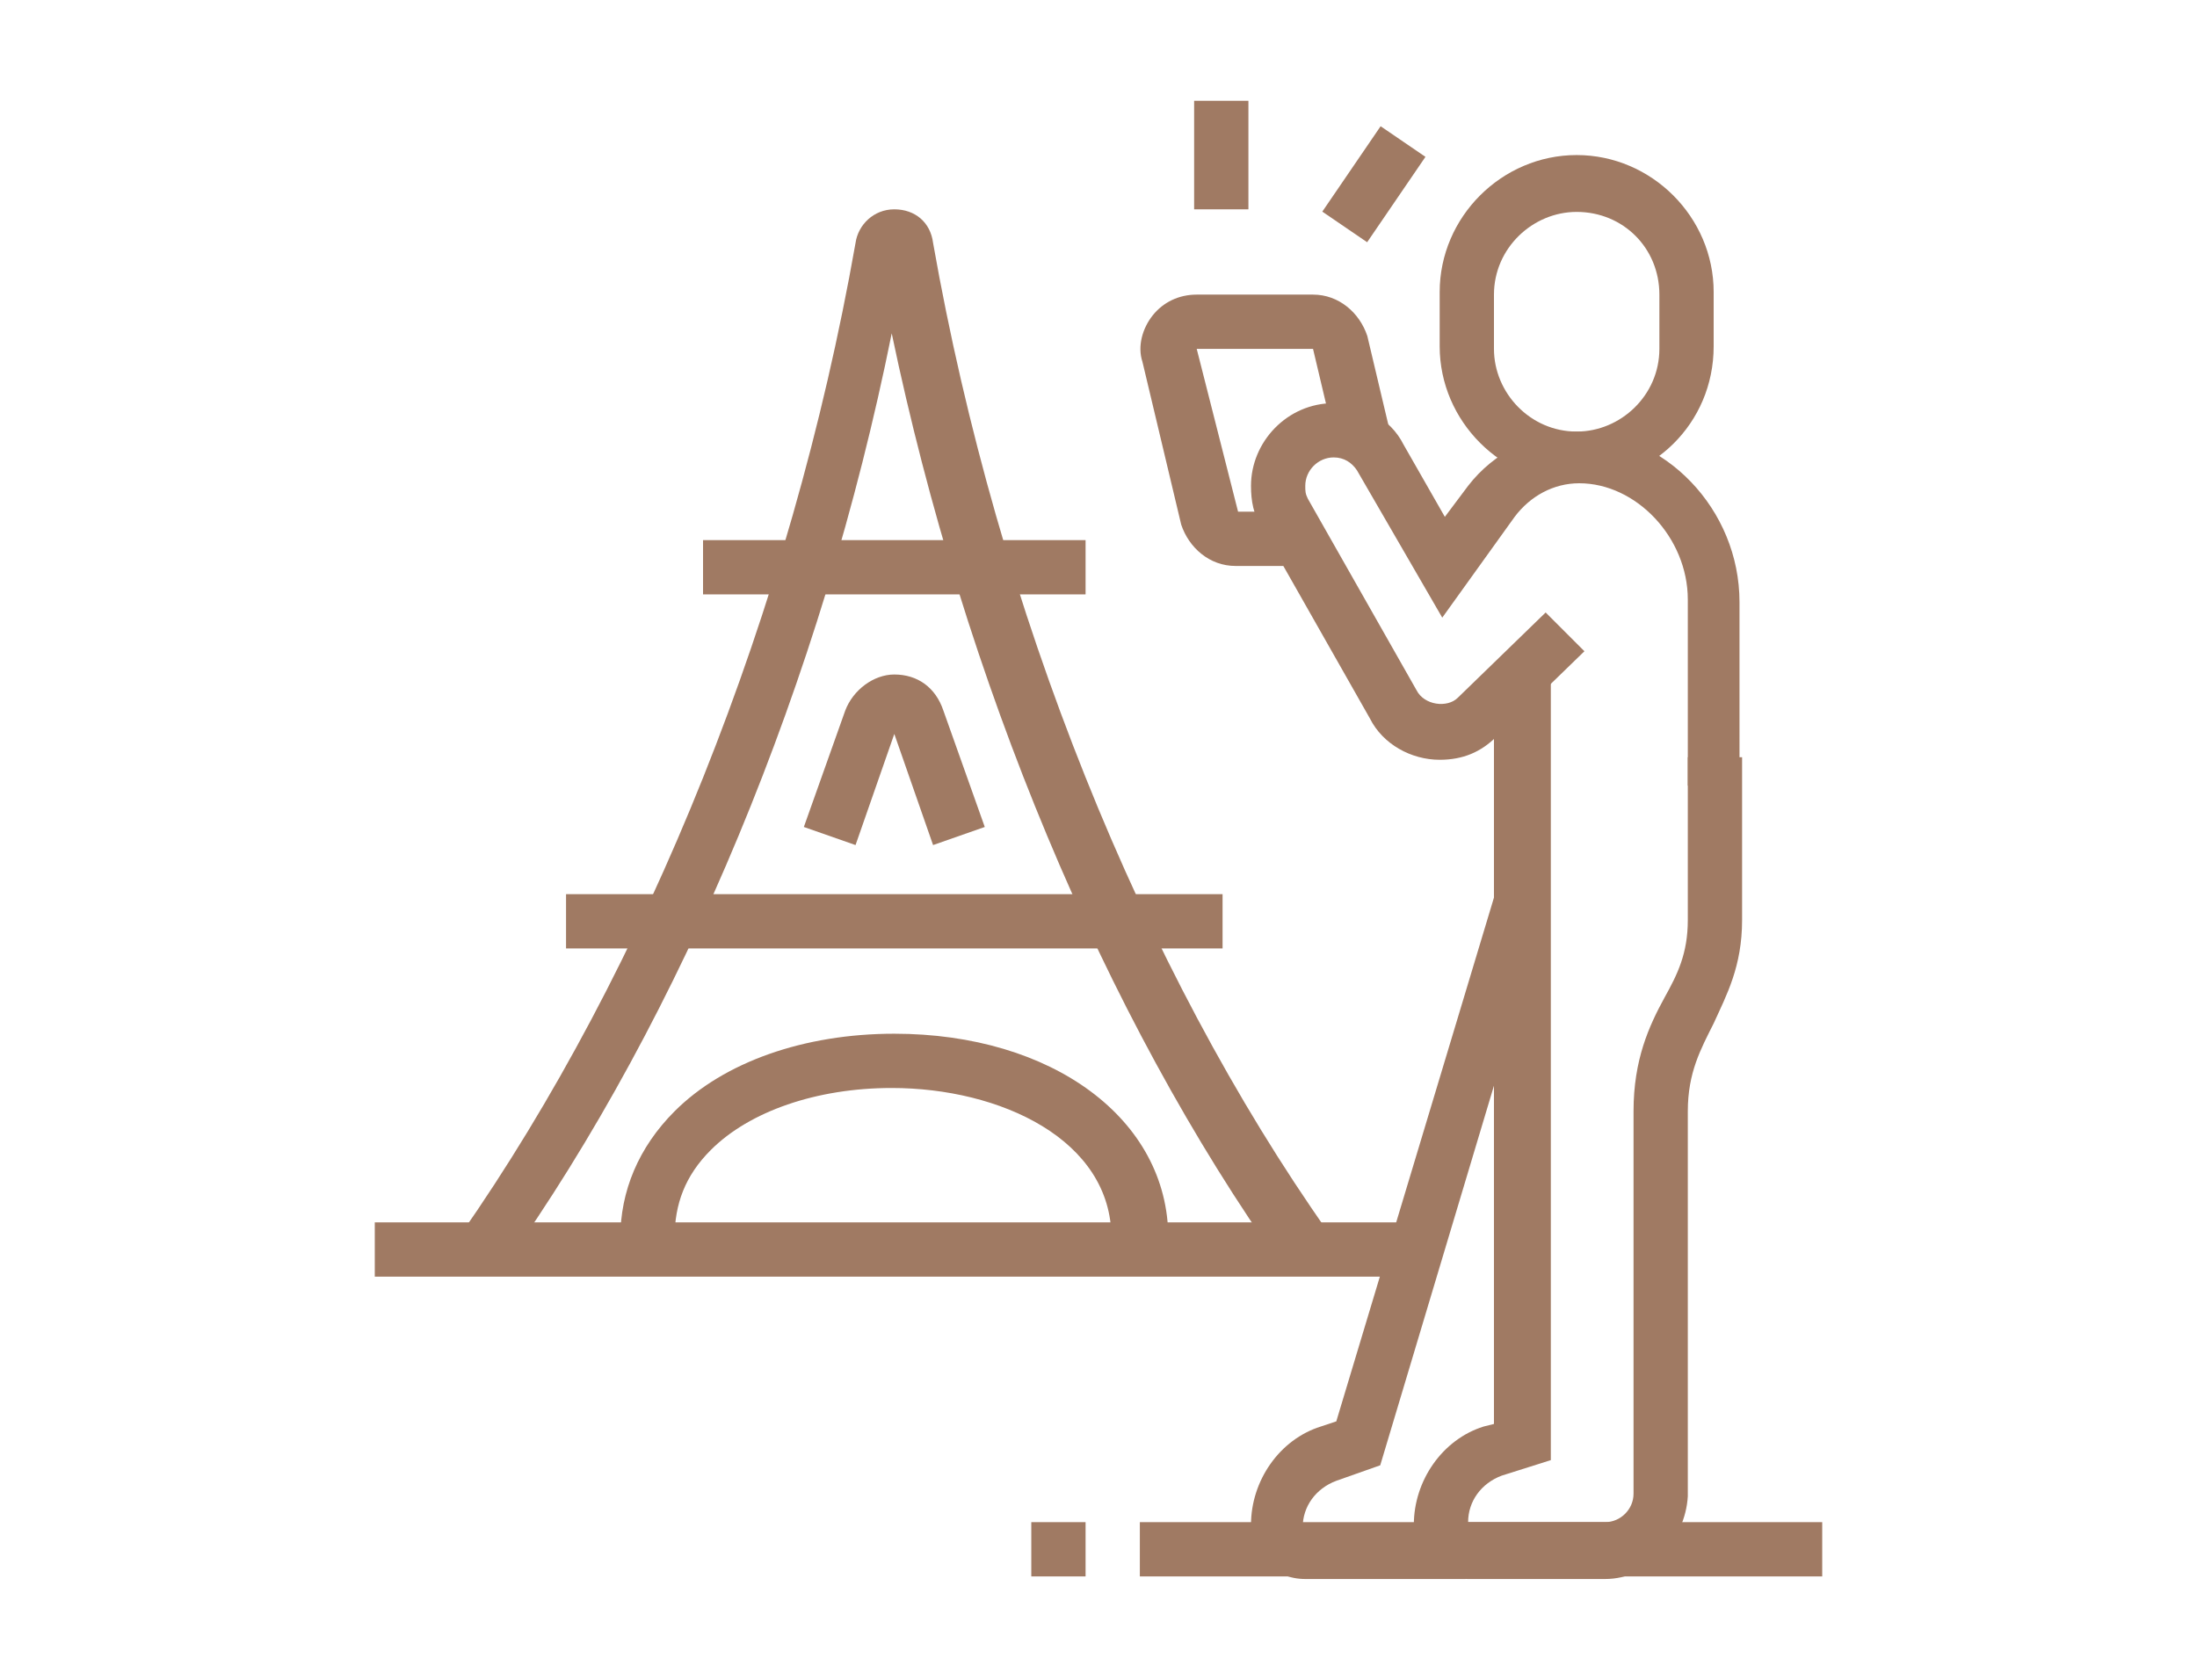<?xml version="1.0" encoding="utf-8"?>
<!-- Generator: Adobe Illustrator 24.1.0, SVG Export Plug-In . SVG Version: 6.00 Build 0)  -->
<svg version="1.1" id="Layer_1" xmlns="http://www.w3.org/2000/svg" xmlns:xlink="http://www.w3.org/1999/xlink" x="0px" y="0px"
	 width="85px" height="65px" viewBox="0 0 85 65" style="enable-background:new 0 0 85 65;" xml:space="preserve">
<style type="text/css">
	.st0{display:none;}
	.st1{display:inline;fill:#A07A63;}
	.st2{fill:#A07A63;}
</style>
<g class="st0">
	<rect x="38.3" y="12.9" class="st1" width="2.1" height="2.1"/>
	<path class="st1" d="M59.4,15H42.5v-2.1h16.9c0.6,0,1.1-0.5,1.1-1.1V9.8c0-0.6-0.5-1.1-1.1-1.1H31.9c-0.6,0-1.1,0.5-1.1,1.1v2.1
		c0,0.6,0.5,1.1,1.1,1.1h4.2V15h-4.2c-1.7,0-3.2-1.4-3.2-3.2V9.8c0-1.7,1.4-3.2,3.2-3.2h27.5c1.7,0,3.2,1.4,3.2,3.2v2.1
		C62.6,13.6,61.2,15,59.4,15z"/>
	<path class="st1" d="M56.3,58.4H35c-1,0-1.9-0.8-2.1-1.8c-0.3-1.9-1.5-4.1-2.9-6.5c-2.1-3.7-4.5-7.9-4.5-12.9c0-5.2,3.3-7.9,6-10.1
		c2-1.6,3.5-2.9,3.5-4.7c0-1.1-1.3-2.5-2.5-3.8c-1.8-1.9-3.8-4.1-3.8-6.8h2.1c0,1.9,1.6,3.6,3.2,5.3c1.6,1.7,3.1,3.4,3.1,5.2
		c0,2.8-2.2,4.6-4.3,6.4c-2.6,2.1-5.2,4.2-5.2,8.5c0,4.4,2.2,8.4,4.2,11.9c1.4,2.5,2.8,4.9,3.1,7.2l21.3,0c0.3-2.3,1.7-4.7,3.1-7.2
		c2-3.5,4.2-7.4,4.2-11.9c0-4.2-2.6-6.4-5.2-8.5c-2.1-1.7-4.3-3.5-4.3-6.4c0-1.9,1.5-3.5,3.1-5.2c1.6-1.7,3.2-3.5,3.2-5.3h2.1
		c0,2.7-2,4.9-3.8,6.8c-1.3,1.4-2.5,2.7-2.5,3.8c0,1.8,1.6,3.1,3.5,4.7c2.7,2.2,6,4.9,6,10.1c0,5-2.4,9.2-4.5,12.9
		c-1.3,2.3-2.6,4.6-2.9,6.5C58.3,57.6,57.4,58.4,56.3,58.4z"/>
	<rect x="30" y="28.8" class="st1" width="31.3" height="2.1"/>
	<rect x="35.6" y="23.5" class="st1" width="20.2" height="2.1"/>
	<rect x="34.5" y="18.2" class="st1" width="22.3" height="2.1"/>
	<rect x="32.3" y="51" class="st1" width="26.7" height="2.1"/>
	<path class="st1" d="M38.3,44.7c-1.2,0-2.1-0.9-2.1-2.1c0-1.2,0.9-2.1,2.1-2.1c1.2,0,2.1,0.9,2.1,2.1
		C40.4,43.7,39.4,44.7,38.3,44.7z M38.3,42.5L38.3,42.5L38.3,42.5z"/>
	<path class="st1" d="M38.3,48.9c-3.5,0-6.3-2.8-6.3-6.3H34c0,2.3,1.9,4.2,4.2,4.2c2.3,0,4.2-1.9,4.2-4.2c0-2.3-1.9-4.2-4.2-4.2
		h-3.2c-1.7,0-3.2-1.4-3.2-3.2c0-1.7,1.4-3.2,3.2-3.2v2.1c-0.6,0-1.1,0.5-1.1,1.1s0.5,1.1,1.1,1.1h3.2c3.5,0,6.3,2.8,6.3,6.3
		C44.6,46,41.8,48.9,38.3,48.9z"/>
	<path class="st1" d="M53.1,44.7c-1.2,0-2.1-0.9-2.1-2.1c0-1.2,0.9-2.1,2.1-2.1c1.2,0,2.1,0.9,2.1,2.1
		C55.2,43.7,54.2,44.7,53.1,44.7z M53.1,42.5L53.1,42.5L53.1,42.5z"/>
	<path class="st1" d="M53.1,48.9c-3.5,0-6.3-2.8-6.3-6.3c0-3.5,2.8-6.3,6.3-6.3h3.2c0.6,0,1.1-0.5,1.1-1.1s-0.5-1.1-1.1-1.1V32
		c1.7,0,3.2,1.4,3.2,3.2c0,1.7-1.4,3.2-3.2,3.2h-3.2c-2.3,0-4.2,1.9-4.2,4.2c0,2.3,1.9,4.2,4.2,4.2c2.3,0,4.2-1.9,4.2-4.2h2.1
		C59.4,46,56.6,48.9,53.1,48.9z"/>
	<path class="st1" d="M45.7,37.3c-1.2,0-2.1-0.9-2.1-2.1s0.9-2.1,2.1-2.1s2.1,0.9,2.1,2.1S46.8,37.3,45.7,37.3z M45.7,35.1
		L45.7,35.1L45.7,35.1z"/>
	<rect x="23.5" y="16.1" class="st1" width="2.1" height="4.2"/>
	<rect x="23.5" y="24.6" class="st1" width="2.1" height="4.2"/>
	<rect x="26.6" y="21.4" class="st1" width="3.2" height="2.1"/>
	<rect x="19.2" y="21.4" class="st1" width="3.2" height="2.1"/>
</g>
<g class="st0">
	<path class="st1" d="M65.8,33H19.2c-2.3,0-4.2-1.9-4.2-4.2c0-2.3,1.9-4.2,4.2-4.2h46.5c2.3,0,4.2,1.9,4.2,4.2
		C70,31.1,68.1,33,65.8,33z M19.2,26.7c-1.2,0-2.1,0.9-2.1,2.1c0,1.2,0.9,2.1,2.1,2.1h46.5c1.2,0,2.1-0.9,2.1-2.1
		c0-1.2-0.9-2.1-2.1-2.1H19.2z"/>
	<path class="st1" d="M66.8,25.6h-2.1c0-9.5-8.9-15.9-22.2-15.9c-13.3,0-22.2,6.4-22.2,15.9h-2.1c0-9,7.5-18,24.3-18
		C59.3,7.6,66.8,16.7,66.8,25.6z"/>
	<path class="st1" d="M42.5,50c-9,0-14.4-1-18.2-3.5c-4.2-2.8-6.2-7.4-6.2-14.5h2.1c0,6.4,1.6,10.4,5.2,12.7c3.3,2.2,8.6,3.1,17,3.1
		c16.8,0,22.2-3.9,22.2-15.9h2.1C66.8,47,57.9,50,42.5,50z"/>
	<path class="st1" d="M65,57.4h-6.6c-3,0-5.4-2.4-5.4-5.4v-4.1h2.1V52c0,1.8,1.5,3.2,3.2,3.2H65c0.4,0,0.8-0.4,0.8-0.8
		c0-0.3-0.2-0.6-0.5-0.7l-1.3-0.4c-2-0.7-3.4-2.6-3.4-4.7c0-0.6,0.1-1.1,0.3-1.6l1.8-5.2l2,0.7l-1.8,5.2c-0.1,0.3-0.2,0.6-0.2,0.9
		c0,1.2,0.8,2.3,2,2.7l1.3,0.5c1.2,0.4,2,1.5,2,2.8C67.9,56.1,66.6,57.4,65,57.4z"/>
	<path class="st1" d="M26.6,57.4H20c-1.6,0-2.9-1.3-2.9-2.9c0-1.3,0.8-2.4,2-2.8l1.3-0.4c1.2-0.4,2-1.5,2-2.7c0-0.3,0-0.6-0.2-0.9
		l-1.8-5.2l2-0.7l1.8,5.2c0.2,0.5,0.3,1.1,0.3,1.6c0,2.1-1.4,4-3.4,4.7l-1.3,0.4c-0.3,0.1-0.5,0.4-0.5,0.7c0,0.4,0.4,0.8,0.8,0.8
		h6.6c1.8,0,3.2-1.5,3.2-3.2v-4.1h2.1V52C31.9,55,29.5,57.4,26.6,57.4z"/>
	<path class="st1" d="M33,25.6h-2.1c0-2.7,2.1-5.8,4.4-9c2-2.9,4-5.8,4-7.8h2.1c0,2.7-2.1,5.8-4.4,9C35,20.6,33,23.6,33,25.6z"/>
	<path class="st1" d="M54.1,25.6H52c0-2-2.1-5-4-7.8c-2.3-3.3-4.4-6.3-4.4-9h2.1c0,2,2.1,5,4,7.8C52,19.8,54.1,22.9,54.1,25.6z"/>
	<path class="st1" d="M42.5,45.7c-2.9,0-5.3-2.4-5.3-5.3s2.4-5.3,5.3-5.3s5.3,2.4,5.3,5.3S45.4,45.7,42.5,45.7z M42.5,37.3
		c-1.7,0-3.2,1.4-3.2,3.2c0,1.7,1.4,3.2,3.2,3.2c1.7,0,3.2-1.4,3.2-3.2C45.7,38.7,44.2,37.3,42.5,37.3z"/>
	
		<rect x="43.2" y="36.1" transform="matrix(0.463 -0.886 0.886 0.463 -6.567 63.38)" class="st1" width="11.6" height="2.1"/>
	
		<rect x="34.9" y="31.3" transform="matrix(0.886 -0.463 0.463 0.886 -13.088 20.872)" class="st1" width="2.1" height="11.6"/>
	<path class="st1" d="M36.2,16.1c-2.9,0-5.3-2.4-5.3-5.3c0-0.2,0-0.5,0-0.7l2.1,0.3c0,0.1,0,0.3,0,0.4c0,1.7,1.4,3.2,3.2,3.2
		c0.4,0,0.9-0.1,1.3-0.3l0.8,1.9C37.6,16,36.9,16.1,36.2,16.1z"/>
	<path class="st1" d="M48.8,16.1c-0.7,0-1.5-0.1-2.1-0.4l0.8-1.9c0.4,0.2,0.8,0.3,1.3,0.3c1.7,0,3.2-1.4,3.2-3.2c0-0.1,0-0.3,0-0.4
		l2.1-0.3c0,0.2,0,0.5,0,0.7C54.1,13.7,51.8,16.1,48.8,16.1z"/>
	<path class="st1" d="M42.5,17.2c-2.3,0-4.2-1.9-4.2-4.2c0-0.5,0.1-0.9,0.2-1.4l2,0.7c-0.1,0.2-0.1,0.4-0.1,0.7
		c0,1.2,0.9,2.1,2.1,2.1s2.1-0.9,2.1-2.1c0-0.2,0-0.5-0.1-0.7l2-0.7c0.1,0.4,0.2,0.9,0.2,1.4C46.7,15.3,44.8,17.2,42.5,17.2z"/>
	<rect x="41.4" y="36.2" class="st1" width="2.1" height="4.2"/>
	<rect x="41.4" y="44.7" class="st1" width="2.1" height="4.2"/>
	<path class="st1" d="M34,49.4c-3.4-1.9-5.2-4.6-5.2-8c0-3.5,2.8-6.3,6.3-6.3c0.2,0,0.3,0,0.5,0l-0.2,2.1c-0.1,0-0.2,0-0.4,0
		c-2.3,0-4.2,1.9-4.2,4.2c0,2.5,1.4,4.6,4.1,6.1L34,49.4z"/>
	<path class="st1" d="M51,49.4l-1-1.9c2.7-1.5,4.1-3.5,4.1-6.1c0-2.3-1.9-4.2-4.2-4.2c-0.1,0-0.2,0-0.4,0l-0.2-2.1
		c0.2,0,0.3,0,0.5,0c3.5,0,6.3,2.8,6.3,6.3C56.3,44.8,54.4,47.6,51,49.4z"/>
	<rect x="38.3" y="52.1" class="st1" width="5.3" height="2.1"/>
	<rect x="45.7" y="52.1" class="st1" width="2.1" height="2.1"/>
</g>
<g>
	<path class="st2" d="M61,18.7c-2.9,0-5.3-2.4-5.3-5.3v-2.1c0-2.9,2.4-5.3,5.3-5.3s5.3,2.4,5.3,5.3v2.1C66.3,16.4,63.9,18.7,61,18.7
		z M61,8.2c-1.7,0-3.2,1.4-3.2,3.2v2.1c0,1.7,1.4,3.2,3.2,3.2c1.7,0,3.2-1.4,3.2-3.2v-2.1C64.2,9.6,62.8,8.2,61,8.2z"/>
	<path class="st2" d="M56.8,61.1h-6.3c-1.2,0-2.1-0.9-2.1-2.1c0-1.7,1.1-3.3,2.7-3.8l0.6-0.2l6.2-20.6l2,0.6l-6.5,21.7l-1.7,0.6
		c-0.8,0.3-1.3,1-1.3,1.8l6.3,0V61.1z"/>
	<path class="st2" d="M67.4,30.4h-2.1v-7.2c0-2.4-2-4.5-4.2-4.5c-1,0-1.9,0.5-2.5,1.3l-2.8,3.9l-3.3-5.7c-0.2-0.3-0.5-0.5-0.9-0.5
		c-0.6,0-1.1,0.5-1.1,1.1c0,0.2,0,0.3,0.1,0.5l4.2,7.4c0.3,0.6,1.2,0.7,1.6,0.3l3.4-3.3l1.5,1.5l-3.4,3.3c-0.6,0.6-1.3,0.9-2.2,0.9
		c-1.1,0-2.2-0.6-2.7-1.6l-4.2-7.4c-0.3-0.5-0.4-1-0.4-1.6c0-1.7,1.4-3.2,3.2-3.2c1.1,0,2.2,0.6,2.7,1.6l1.6,2.8l0.9-1.2
		c1-1.3,2.6-2.1,4.2-2.1c3.4,0,6.3,3,6.3,6.6V30.4z"/>
	<path class="st2" d="M62.1,61.1h-5.3c-1.2,0-2.1-0.9-2.1-2.1c0-1.7,1.1-3.3,2.7-3.8l0.4-0.1V26H60v30.5l-1.9,0.6
		c-0.8,0.3-1.3,1-1.3,1.8l5.3,0c0.6,0,1.1-0.5,1.1-1.1V43c0-2,0.6-3.3,1.2-4.4c0.5-0.9,0.9-1.7,0.9-3v-6.3h2.1v6.3
		c0,1.8-0.6,2.9-1.1,4c-0.5,1-1,1.9-1,3.4v14.9C65.2,59.6,63.8,61.1,62.1,61.1z"/>
	<path class="st2" d="M50.3,21.9h-2.5c-1,0-1.8-0.7-2.1-1.6L44.2,14c-0.2-0.6,0-1.3,0.4-1.8c0.4-0.5,1-0.8,1.7-0.8h4.5
		c1,0,1.8,0.7,2.1,1.6l0.9,3.8l-2.1,0.5l-0.9-3.8h-4.5l1.6,6.3h2.5V21.9z"/>
	<rect x="46.2" y="3.9" class="st2" width="2.1" height="4.2"/>
	<rect x="51.1" y="6.1" transform="matrix(0.564 -0.826 0.826 0.564 17.3 46.957)" class="st2" width="4" height="2.1"/>
	<rect x="14.5" y="47.3" class="st2" width="40.3" height="2.1"/>
	<path class="st2" d="M49.6,49c-6.9-9.7-12.3-22.7-15.1-36.1C31.8,26.3,26.4,39.3,19.5,49l-1.7-1.2C25,37.5,30.6,23.6,33.1,9.4
		c0.1-0.7,0.7-1.3,1.5-1.3c0.8,0,1.4,0.5,1.5,1.3c2.5,14.2,8.1,28.1,15.3,38.3L49.6,49z"/>
	<rect x="27.2" y="20.9" class="st2" width="14.8" height="2.1"/>
	<rect x="21.9" y="34.6" class="st2" width="25.4" height="2.1"/>
	<rect x="39.9" y="58.9" class="st2" width="2.1" height="2.1"/>
	<rect x="44.1" y="58.9" class="st2" width="26.4" height="2.1"/>
	<path class="st2" d="M36.1,32.7l-1.5-4.3l-1.5,4.3l-2-0.7l1.6-4.5c0.3-0.8,1.1-1.4,1.9-1.4c0.9,0,1.6,0.5,1.9,1.4l1.6,4.5
		L36.1,32.7z"/>
	<path class="st2" d="M45.1,48.4H43v-0.5c0-3.8-4.3-5.8-8.5-5.8c-2.9,0-5.5,0.9-7,2.4c-1,1-1.4,2.1-1.4,3.4v0.5H24v-0.5
		c0-1.8,0.7-3.5,2.1-4.9c1.9-1.9,5-3,8.5-3c6.1,0,10.6,3.3,10.6,7.9V48.4z"/>
</g>
<g class="st0">
	<path class="st1" d="M12.2,61.1H9.9V43.9c0-6,3.9-11.4,9.6-13.3c0.2-0.1,0.3-0.3,0.3-0.5l0-3.7c-1.4-1.5-2.2-3.5-2.2-5.6l0-5.5
		c0-4,3.2-7.2,7.2-7.2h1.7c4.4,0,6.8-2.9,6.9-2.9l1-1.3l0.8,1.4c0.9,1.6,1.2,3,1.2,5c0,5.7-6.8,7.7-8.2,8l-0.5-2.1
		c1.1-0.3,6.5-1.8,6.5-5.9c0-1-0.1-1.8-0.4-2.6c-1.4,1.1-3.9,2.6-7.4,2.6h-1.7c-2.7,0-5,2.2-5,5l0,5.5c0,1.7,0.7,3.2,1.9,4.4
		l0.3,0.3l0,4.6c0,1.2-0.7,2.2-1.9,2.6c-4.8,1.6-8.1,6.1-8.1,11.2V61.1z"/>
	<path class="st1" d="M25.4,29.1v-2.2c3.7,0,6.6-2.7,6.6-6.1v-6.1h2.2v6.1C34.2,25.4,30.3,29.1,25.4,29.1z"/>
	<rect x="15.5" y="43.4" class="st1" width="2.2" height="17.7"/>
	<rect x="20.5" y="30.2" class="st1" width="9.7" height="2.2"/>
	<rect x="35.3" y="44.2" class="st1" width="2.2" height="16.9"/>
	<path class="st1" d="M50.8,31.3c-4.3,0-7.7-3.5-7.7-7.7s3.5-7.7,7.7-7.7s7.7,3.5,7.7,7.7S55,31.3,50.8,31.3z M50.8,18
		c-3,0-5.5,2.5-5.5,5.5s2.5,5.5,5.5,5.5s5.5-2.5,5.5-5.5S53.8,18,50.8,18z"/>
	<rect x="44.2" y="31.3" transform="matrix(0.242 -0.97 0.97 0.242 4.272 70.343)" class="st1" width="6" height="2.2"/>
	<rect x="48.7" y="31.7" transform="matrix(0.217 -0.976 0.976 0.217 8.404 76.145)" class="st1" width="5.8" height="2.2"/>
	<path class="st1" d="M67.3,28H56.5v-2.2h10.8V11.4H51.9v5.5h-2.2v-5.5c0-1.2,1-2.2,2.2-2.2h15.4c1.2,0,2.2,1,2.2,2.2v14.3
		C69.5,27,68.5,28,67.3,28z"/>
	<polygon class="st1" points="65.1,23.5 57.3,23.5 57.3,21.3 62.9,21.3 62.9,15.8 56.3,15.8 56.3,18.6 54.1,18.6 54.1,13.6 
		65.1,13.6 	"/>
	<rect x="52" y="9.8" transform="matrix(0.707 -0.707 0.707 0.707 6.607 41.291)" class="st1" width="2.2" height="5.8"/>
	<rect x="63.2" y="11.6" transform="matrix(0.707 -0.707 0.707 0.707 10.39 50.425)" class="st1" width="5.8" height="2.2"/>
	<rect x="65" y="21.6" transform="matrix(0.707 -0.707 0.707 0.707 2.035 53.884)" class="st1" width="2.2" height="5.8"/>
	<path class="st1" d="M72.8,54.4H57.4c-1.2,0-2.2-1-2.2-2.2V34.6c0-1.2,1-2.2,2.2-2.2h15.4c1.2,0,2.2,1,2.2,2.2v17.7
		C75.1,53.5,74.1,54.4,72.8,54.4z M57.4,34.6L57.4,34.6v17.7h15.4V34.6H57.4z"/>
	<path class="st1" d="M70.6,50h-11V36.8h11V50z M61.8,47.8h6.6V39h-6.6V47.8z"/>
	<rect x="57.6" y="33" transform="matrix(0.707 -0.707 0.707 0.707 -8.163 51.979)" class="st1" width="2.2" height="5.8"/>
	<rect x="68.7" y="34.7" transform="matrix(0.707 -0.707 0.707 0.707 -4.38 61.113)" class="st1" width="5.8" height="2.2"/>
	
		<rect x="55.8" y="49.9" transform="matrix(0.707 -0.707 0.707 0.707 -18.858 56.408)" class="st1" width="5.8" height="2.2"/>
	<rect x="70.5" y="48.1" transform="matrix(0.707 -0.707 0.707 0.707 -15.075 65.542)" class="st1" width="2.2" height="5.8"/>
	<path class="st1" d="M43.1,53.3c-1.5,0-2.9-0.8-3.7-2.1l-5.4-9.2l1.9-1.1l5.4,9.2c0.4,0.6,1.1,1,1.8,1c0.8,0,1.5-0.5,1.9-1.2
		l5.4-10.9c0.3-0.4,0.4-0.8,0.4-1.2c0-1.2-1-2.2-2.2-2.2h0c-0.8,0-1.4,0.4-1.9,1l-4.3,9.5l-4.3-8.9c-0.9-1.9-2.6-3.3-4.5-3.8
		l-3.3-0.9c-0.9-0.3-1.6-1-1.8-1.9l-0.8-3.2l2.1-0.5l0.8,3.2c0,0.1,0.1,0.3,0.3,0.3c0,0,0,0,0,0l3.3,0.9c2.6,0.7,4.8,2.6,5.9,5
		l2.2,4.6l2.4-5.3c0.8-1.3,2.2-2.2,3.8-2.2h0c2.4,0,4.4,2,4.4,4.4c0,0.8-0.2,1.6-0.6,2.3L46.9,51C46.2,52.4,44.7,53.3,43.1,53.3z"/>
</g>
</svg>
